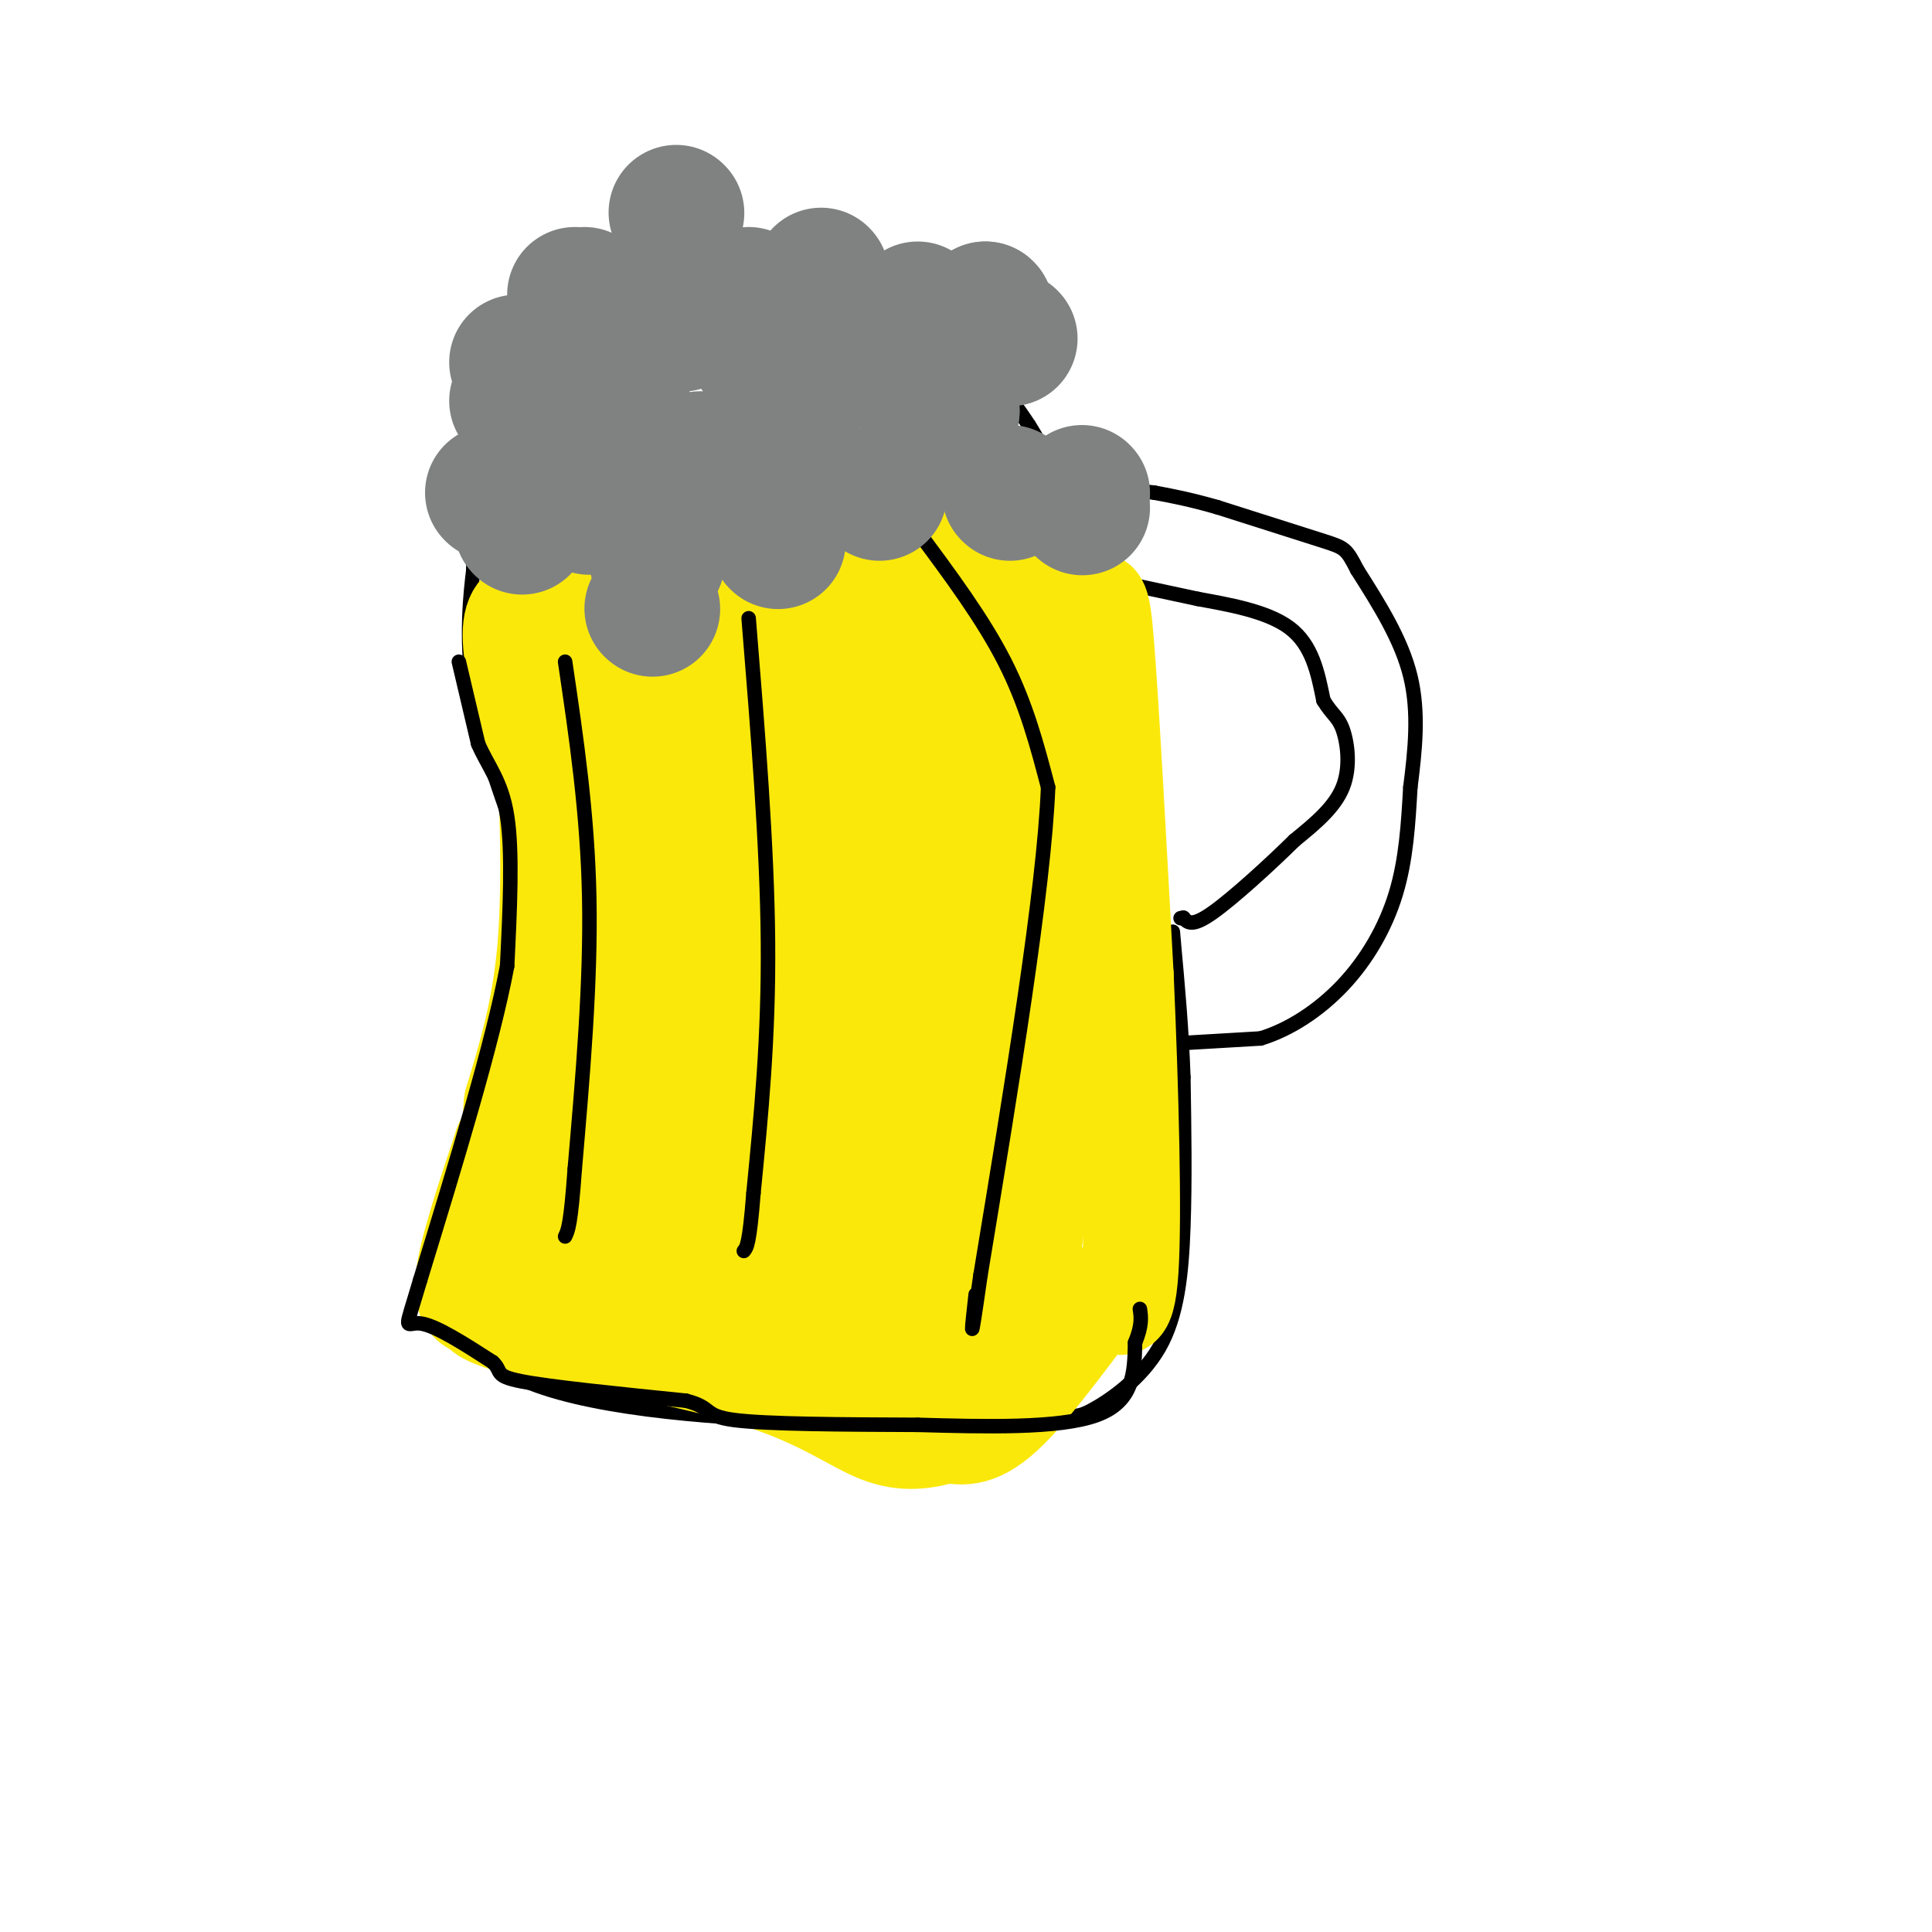 <svg viewBox='0 0 400 400' version='1.1' xmlns='http://www.w3.org/2000/svg' xmlns:xlink='http://www.w3.org/1999/xlink'><g fill='none' stroke='rgb(0,0,0)' stroke-width='3' stroke-linecap='round' stroke-linejoin='round'><path d='M98,117c0.000,0.000 0.000,1.000 0,1'/><path d='M98,118c-0.489,4.111 -1.711,13.889 0,25c1.711,11.111 6.356,23.556 11,36'/><path d='M109,179c1.978,9.733 1.422,16.067 0,25c-1.422,8.933 -3.711,20.467 -6,32'/><path d='M103,236c-1.822,7.911 -3.378,11.689 -3,19c0.378,7.311 2.689,18.156 5,29'/><path d='M105,284c11.222,6.778 36.778,9.222 57,10c20.222,0.778 35.111,-0.111 50,-1'/><path d='M212,293c10.137,0.107 10.480,0.874 14,-1c3.520,-1.874 10.217,-6.389 14,-13c3.783,-6.611 4.652,-15.317 5,-25c0.348,-9.683 0.174,-20.341 0,-31'/><path d='M245,223c-0.333,-9.833 -1.167,-18.917 -2,-28'/><path d='M243,195c-0.333,-4.333 -0.167,-1.167 0,2'/><path d='M244,216c0.000,0.000 17.000,-1.000 17,-1'/><path d='M261,215c5.857,-1.774 12.000,-5.708 17,-11c5.000,-5.292 8.857,-11.940 11,-19c2.143,-7.060 2.571,-14.530 3,-22'/><path d='M292,163c0.956,-7.556 1.844,-15.444 0,-23c-1.844,-7.556 -6.422,-14.778 -11,-22'/><path d='M281,118c-2.289,-4.444 -2.511,-4.556 -7,-6c-4.489,-1.444 -13.244,-4.222 -22,-7'/><path d='M252,105c-5.833,-1.667 -9.417,-2.333 -13,-3'/><path d='M239,102c-3.667,-0.500 -6.333,-0.250 -9,0'/><path d='M230,102c-1.333,0.000 -0.167,0.000 1,0'/><path d='M99,116c0.000,0.000 6.000,-4.000 6,-4'/><path d='M105,112c2.267,-1.556 4.933,-3.444 6,-7c1.067,-3.556 0.533,-8.778 0,-14'/><path d='M111,91c-0.311,-3.156 -1.089,-4.044 0,-6c1.089,-1.956 4.044,-4.978 7,-8'/><path d='M118,77c1.036,-3.119 0.125,-6.917 5,-8c4.875,-1.083 15.536,0.548 26,0c10.464,-0.548 20.732,-3.274 31,-6'/><path d='M180,63c9.000,1.333 16.000,7.667 23,14'/><path d='M203,77c5.500,4.167 7.750,7.583 10,11'/><path d='M213,88c3.333,5.167 6.667,12.583 10,20'/><path d='M223,108c3.956,5.956 8.844,10.844 11,18c2.156,7.156 1.578,16.578 1,26'/><path d='M235,152c1.000,9.333 3.000,19.667 5,30'/><path d='M240,182c0.833,5.000 0.417,2.500 0,0'/><path d='M234,121c0.000,0.000 14.000,3.000 14,3'/><path d='M248,124c6.089,1.133 14.311,2.467 19,6c4.689,3.533 5.844,9.267 7,15'/><path d='M274,145c1.869,3.095 3.042,3.333 4,6c0.958,2.667 1.702,7.762 0,12c-1.702,4.238 -5.851,7.619 -10,11'/><path d='M268,174c-5.067,5.000 -12.733,12.000 -17,15c-4.267,3.000 -5.133,2.000 -6,1'/><path d='M245,190c-1.000,0.167 -0.500,0.083 0,0'/><path d='M125,116c0.000,0.000 0.000,3.000 0,3'/><path d='M125,119c1.500,11.333 5.250,38.167 9,65'/><path d='M134,184c1.800,18.733 1.800,33.067 1,44c-0.800,10.933 -2.400,18.467 -4,26'/><path d='M131,254c-0.667,4.667 -0.333,3.333 0,2'/><path d='M162,112c0.000,0.000 9.000,61.000 9,61'/><path d='M171,173c2.733,18.378 5.067,33.822 6,51c0.933,17.178 0.467,36.089 0,55'/><path d='M177,279c0.000,9.167 0.000,4.583 0,0'/><path d='M198,111c0.000,0.000 10.000,92.000 10,92'/><path d='M208,203c2.500,23.833 3.750,37.417 5,51'/><path d='M213,254c0.778,8.822 0.222,5.378 0,3c-0.222,-2.378 -0.111,-3.689 0,-5'/></g>
<g fill='none' stroke='rgb(250,232,11)' stroke-width='20' stroke-linecap='round' stroke-linejoin='round'><path d='M110,122c0.000,0.000 32.000,-4.000 32,-4'/><path d='M142,118c15.333,-3.167 37.667,-9.083 60,-15'/><path d='M202,103c11.345,-2.500 9.708,-1.250 9,1c-0.708,2.250 -0.488,5.500 2,9c2.488,3.500 7.244,7.250 12,11'/><path d='M225,124c2.578,0.911 3.022,-2.311 4,10c0.978,12.311 2.489,40.156 4,68'/><path d='M233,202c1.067,23.956 1.733,49.844 1,61c-0.733,11.156 -2.867,7.578 -5,4'/><path d='M229,267c-4.644,5.956 -13.756,18.844 -20,25c-6.244,6.156 -9.622,5.578 -13,5'/><path d='M196,297c-4.345,1.298 -8.708,2.042 -14,0c-5.292,-2.042 -11.512,-6.869 -24,-11c-12.488,-4.131 -31.244,-7.565 -50,-11'/><path d='M108,275c-9.500,-2.583 -8.250,-3.542 -9,-4c-0.750,-0.458 -3.500,-0.417 -3,-6c0.500,-5.583 4.250,-16.792 8,-28'/><path d='M104,237c5.022,-10.978 13.578,-24.422 16,-36c2.422,-11.578 -1.289,-21.289 -5,-31'/><path d='M115,170c-3.711,-14.022 -10.489,-33.578 -9,-41c1.489,-7.422 11.244,-2.711 21,2'/><path d='M127,131c5.369,0.536 8.292,0.875 21,-4c12.708,-4.875 35.202,-14.964 46,-19c10.798,-4.036 9.899,-2.018 9,0'/><path d='M203,108c3.646,0.803 8.262,2.812 10,4c1.738,1.188 0.600,1.556 -1,3c-1.600,1.444 -3.662,3.966 -11,5c-7.338,1.034 -19.954,0.581 -32,2c-12.046,1.419 -23.523,4.709 -35,8'/><path d='M134,130c-10.226,0.060 -18.292,-3.792 -19,9c-0.708,12.792 5.940,42.226 8,61c2.060,18.774 -0.470,26.887 -3,35'/><path d='M120,235c-4.511,9.978 -14.289,17.422 -10,23c4.289,5.578 22.644,9.289 41,13'/><path d='M151,271c12.263,4.439 22.421,9.035 31,10c8.579,0.965 15.579,-1.702 20,0c4.421,1.702 6.263,7.772 9,-5c2.737,-12.772 6.368,-44.386 10,-76'/><path d='M221,200c2.060,-15.905 2.208,-17.667 0,-34c-2.208,-16.333 -6.774,-47.238 -14,-57c-7.226,-9.762 -17.113,1.619 -27,13'/><path d='M180,122c-17.311,3.667 -47.089,6.333 -58,18c-10.911,11.667 -2.956,32.333 5,53'/><path d='M127,193c-0.333,21.905 -3.667,50.167 -2,62c1.667,11.833 8.333,7.238 14,3c5.667,-4.238 10.333,-8.119 15,-12'/><path d='M154,246c4.991,-3.964 9.968,-7.874 14,-6c4.032,1.874 7.119,9.533 -1,-5c-8.119,-14.533 -27.444,-51.256 -35,-66c-7.556,-14.744 -3.342,-7.508 0,-7c3.342,0.508 5.812,-5.712 11,-8c5.188,-2.288 13.094,-0.644 21,1'/><path d='M164,155c0.467,1.089 -8.867,3.311 -16,4c-7.133,0.689 -12.067,-0.156 -17,-1'/></g>
<g fill='none' stroke='rgb(250,232,11)' stroke-width='28' stroke-linecap='round' stroke-linejoin='round'><path d='M149,157c0.000,0.000 41.000,-9.000 41,-9'/><path d='M190,148c9.450,-1.236 12.574,0.174 16,3c3.426,2.826 7.153,7.069 9,18c1.847,10.931 1.813,28.552 0,45c-1.813,16.448 -5.407,31.724 -9,47'/><path d='M206,261c-0.864,8.440 1.476,6.041 -4,6c-5.476,-0.041 -18.767,2.278 -32,1c-13.233,-1.278 -26.409,-6.152 -33,-8c-6.591,-1.848 -6.597,-0.671 -7,-5c-0.403,-4.329 -1.201,-14.165 -2,-24'/><path d='M128,231c-0.756,-13.822 -1.644,-36.378 0,-53c1.644,-16.622 5.822,-27.311 10,-38'/><path d='M138,140c3.762,-5.024 8.167,1.417 25,-1c16.833,-2.417 46.095,-13.690 55,-11c8.905,2.690 -2.548,19.345 -14,36'/><path d='M204,164c-3.748,8.048 -6.118,10.167 -7,28c-0.882,17.833 -0.276,51.378 -2,61c-1.724,9.622 -5.778,-4.679 -10,-8c-4.222,-3.321 -8.611,4.340 -13,12'/><path d='M172,257c-2.691,2.523 -2.918,2.829 -6,3c-3.082,0.171 -9.019,0.206 -14,-2c-4.981,-2.206 -9.005,-6.653 -11,-21c-1.995,-14.347 -1.960,-38.593 0,-53c1.960,-14.407 5.846,-18.973 9,-21c3.154,-2.027 5.577,-1.513 8,-1'/><path d='M158,162c2.061,14.009 3.212,49.532 5,65c1.788,15.468 4.211,10.879 6,9c1.789,-1.879 2.943,-1.050 4,-1c1.057,0.050 2.015,-0.679 6,-17c3.985,-16.321 10.996,-48.235 13,-60c2.004,-11.765 -0.998,-3.383 -4,5'/><path d='M188,163c-1.574,3.546 -3.507,9.912 -4,22c-0.493,12.088 0.456,29.900 2,33c1.544,3.100 3.685,-8.512 2,-12c-1.685,-3.488 -7.196,1.146 -15,-4c-7.804,-5.146 -17.902,-20.073 -28,-35'/><path d='M145,167c-9.810,-10.690 -20.333,-19.917 -25,-24c-4.667,-4.083 -3.476,-3.024 -3,0c0.476,3.024 0.238,8.012 0,13'/><path d='M117,156c0.311,9.444 1.089,26.556 0,40c-1.089,13.444 -4.044,23.222 -7,33'/><path d='M110,229c-0.667,5.500 1.167,2.750 3,0'/></g>
<g fill='none' stroke='rgb(0,0,0)' stroke-width='3' stroke-linecap='round' stroke-linejoin='round'><path d='M95,137c0.000,0.000 4.000,17.000 4,17'/><path d='M99,154c1.956,4.600 4.844,7.600 6,15c1.156,7.400 0.578,19.200 0,31'/><path d='M105,200c-3.000,16.000 -10.500,40.500 -18,65'/><path d='M87,265c-3.467,11.756 -3.133,8.644 0,9c3.133,0.356 9.067,4.178 15,8'/><path d='M102,282c2.156,1.956 0.044,2.844 6,4c5.956,1.156 19.978,2.578 34,4'/><path d='M142,290c5.822,1.467 3.378,3.133 10,4c6.622,0.867 22.311,0.933 38,1'/><path d='M190,295c13.778,0.378 29.222,0.822 37,-2c7.778,-2.822 7.889,-8.911 8,-15'/><path d='M235,278c1.500,-3.667 1.250,-5.333 1,-7'/><path d='M117,137c2.333,15.750 4.667,31.500 5,49c0.333,17.500 -1.333,36.750 -3,56'/><path d='M119,242c-0.833,11.667 -1.417,12.833 -2,14'/><path d='M155,128c1.917,23.583 3.833,47.167 4,67c0.167,19.833 -1.417,35.917 -3,52'/><path d='M156,247c-0.833,10.667 -1.417,11.333 -2,12'/><path d='M190,110c6.750,9.083 13.500,18.167 18,27c4.500,8.833 6.750,17.417 9,26'/><path d='M217,163c-0.833,21.167 -7.417,61.083 -14,101'/><path d='M203,264c-2.500,17.500 -1.750,10.750 -1,4'/></g>
<g fill='none' stroke='rgb(128,130,130)' stroke-width='28' stroke-linecap='round' stroke-linejoin='round'><path d='M108,109c0.000,0.000 0.100,0.100 0.1,0.1'/><path d='M109,75c0.000,0.000 0.100,0.100 0.1,0.1'/><path d='M122,105c0.000,0.000 0.000,-1.000 0,-1'/><path d='M129,84c0.000,0.000 0.100,0.100 0.1,0.1'/><path d='M135,126c0.000,0.000 0.100,0.100 0.1,0.1'/><path d='M136,116c0.000,0.000 0.100,0.100 0.1,0.1'/><path d='M145,95c0.000,0.000 0.100,0.100 0.1,0.1'/><path d='M141,67c0.000,0.000 0.100,0.100 0.1,0.1'/><path d='M164,88c0.000,0.000 0.100,0.100 0.1,0.1'/><path d='M161,112c0.000,0.000 0.100,0.100 0.1,0.1'/><path d='M157,73c0.000,0.000 0.100,0.100 0.1,0.1'/><path d='M182,75c0.000,0.000 0.100,0.100 0.1,0.1'/><path d='M182,75c0.000,0.000 0.100,0.100 0.1,0.1'/><path d='M182,102c0.000,0.000 0.100,0.100 0.1,0.1'/><path d='M193,85c0.000,0.000 0.100,0.100 0.1,0.1'/><path d='M197,85c0.000,0.000 0.100,0.100 0.1,0.1'/><path d='M197,85c0.000,0.000 0.100,0.100 0.1,0.1'/><path d='M224,102c0.000,0.000 0.100,0.100 0.1,0.1'/><path d='M224,105c0.000,0.000 0.100,0.100 0.1,0.1'/><path d='M209,102c0.000,0.000 0.100,0.100 0.1,0.1'/><path d='M204,64c0.000,0.000 0.100,0.100 0.1,0.1'/><path d='M204,64c0.000,0.000 0.100,0.100 0.1,0.1'/><path d='M190,64c0.000,0.000 0.100,0.100 0.1,0.1'/><path d='M142,59c0.000,0.000 0.100,0.100 0.1,0.1'/><path d='M102,102c0.000,0.000 0.100,0.100 0.1,0.1'/><path d='M107,83c0.000,0.000 0.100,0.100 0.1,0.1'/><path d='M107,75c0.000,0.000 0.100,0.100 0.1,0.1'/><path d='M140,44c0.000,0.000 0.100,0.100 0.1,0.1'/><path d='M119,61c0.000,0.000 0.100,0.100 0.1,0.1'/><path d='M121,61c0.000,0.000 0.100,0.100 0.1,0.1'/><path d='M155,61c0.000,0.000 0.100,0.100 0.1,0.1'/><path d='M170,57c0.000,0.000 0.100,0.100 0.1,0.1'/><path d='M184,67c0.000,0.000 0.100,0.100 0.1,0.1'/><path d='M209,70c0.000,0.000 0.100,0.100 0.1,0.1'/></g>
</svg>